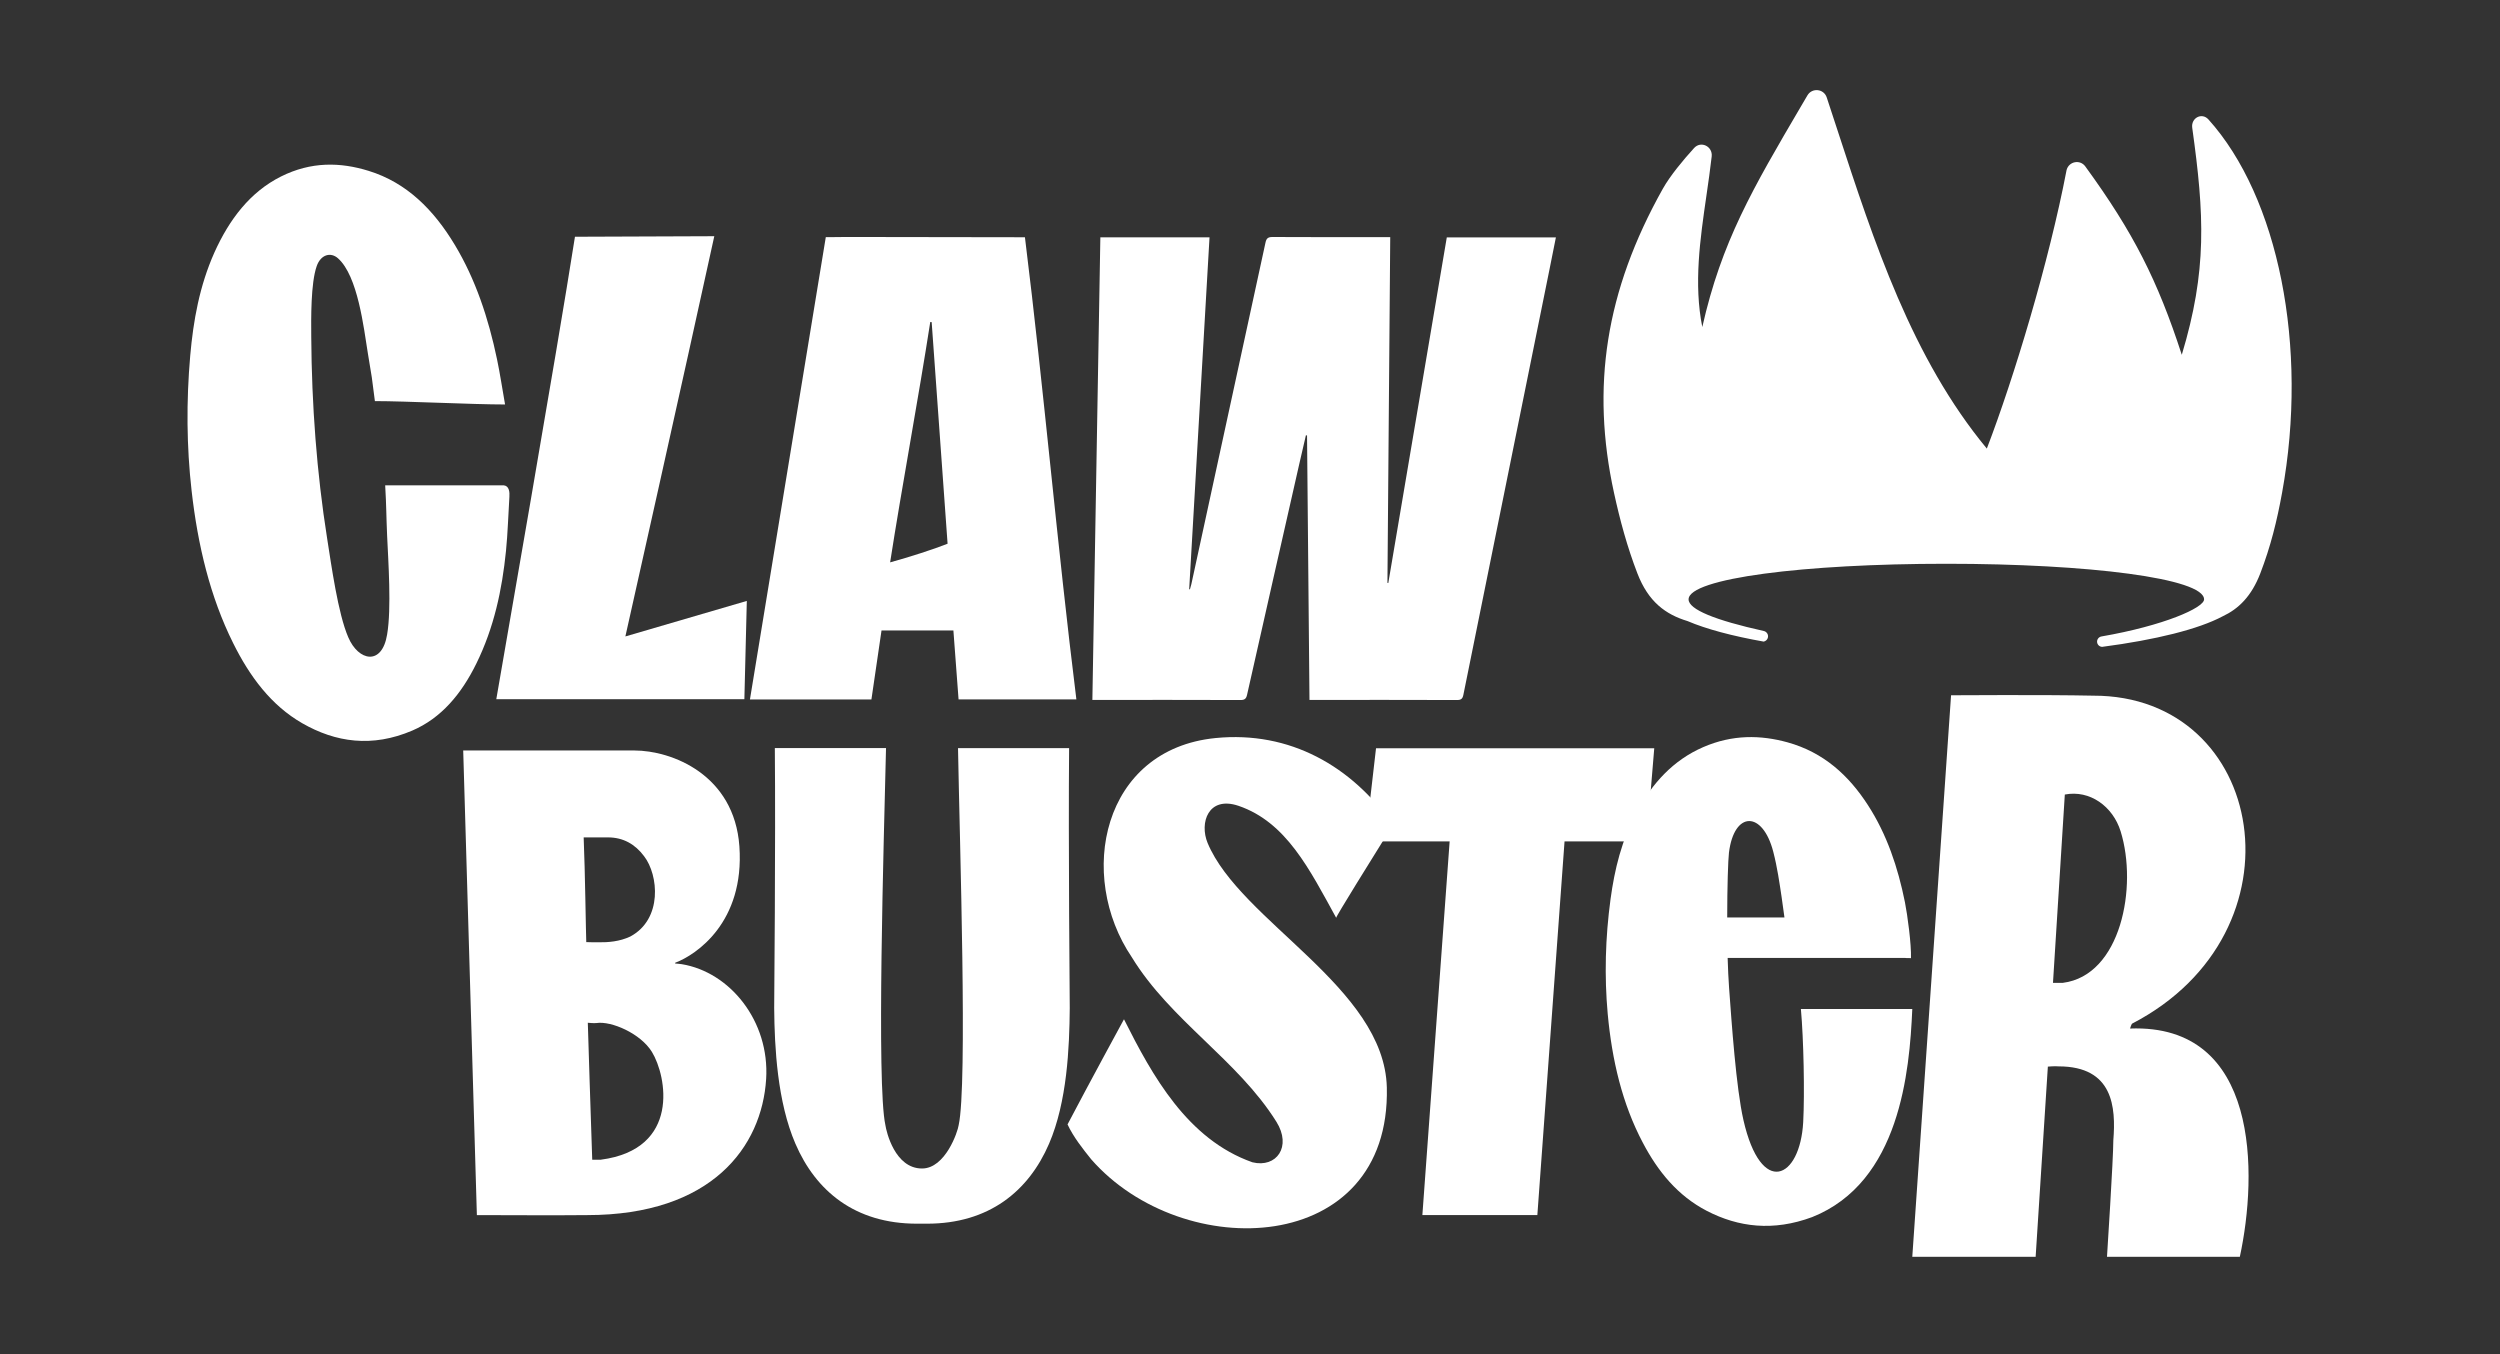 <svg width="120" height="65" viewBox="0 0 120 65" fill="none" xmlns="http://www.w3.org/2000/svg">
<rect x="0" y="0" width="120" height="65" fill="#333333" stroke="none"/>
<g clip-path="url(#clip0_3719_369)">
<path d="M32.727 46.281C35.03 46.659 36.949 49.006 36.775 51.793C36.572 55.045 34.164 58.325 28.183 58.325C26.419 58.343 24.654 58.325 22.89 58.325L22.234 36.023H30.444C32.245 36.023 35.248 37.18 35.491 40.626C35.747 44.274 33.414 45.837 32.407 46.213L32.409 46.249C32.441 46.25 32.629 46.266 32.727 46.281ZM28.727 45.23C29.196 45.237 29.74 45.195 30.252 44.954C31.813 44.12 31.612 41.996 30.915 41.096C30.485 40.52 29.912 40.195 29.185 40.195H28.016C28.086 41.847 28.122 44.799 28.141 45.221C28.268 45.23 28.518 45.227 28.727 45.23ZM28.842 55.665C32.678 55.161 32 51.642 31.291 50.49C30.746 49.605 29.344 48.998 28.629 49.106C28.521 49.123 28.215 49.092 28.215 49.092C28.215 49.092 28.376 54.342 28.427 55.668L28.841 55.666L28.842 55.665Z" fill="white"/>
<path d="M17.995 19.253C17.781 17.576 17.924 18.641 17.661 16.981C17.458 15.724 17.177 13.247 16.223 12.398C15.877 12.089 15.4 12.213 15.203 12.77C14.912 13.594 14.934 15.303 14.94 16.164C14.962 19.452 15.203 22.678 15.702 25.842C15.905 27.123 16.223 29.451 16.717 30.59C17.205 31.736 18.337 31.971 18.582 30.454C18.796 29.203 18.637 26.931 18.582 25.718C18.538 24.696 18.549 24.343 18.489 23.297H24.188C24.44 23.328 24.468 23.619 24.451 23.848C24.396 24.715 24.374 25.582 24.287 26.449C24.1 28.3 23.716 30.127 22.86 31.86C22.148 33.309 21.177 34.473 19.789 35.068C17.863 35.891 16.114 35.637 14.507 34.715C13.02 33.86 11.989 32.48 11.188 30.863C10.085 28.647 9.493 26.17 9.197 23.557C8.956 21.433 8.939 19.272 9.131 17.068C9.279 15.39 9.575 13.73 10.288 12.127C11.007 10.529 12.005 9.216 13.486 8.473C14.934 7.749 16.333 7.78 17.693 8.201C19.52 8.764 20.82 10.071 21.835 11.761C22.822 13.402 23.447 15.272 23.859 17.254C24.007 17.959 24.111 18.678 24.243 19.415C22.69 19.415 19.487 19.253 17.995 19.253Z" fill="white"/>
<path d="M102.238 49.37C108.465 49.131 108.371 56.355 107.512 60.326H101.136C101.136 60.326 101.44 55.611 101.44 54.735C101.567 53.146 101.435 51.186 98.812 51.186C98.64 51.167 98.297 51.198 98.297 51.198L97.711 60.326H91.79L93.651 33.373C93.651 33.373 98.189 33.342 100.472 33.392C108.783 33.373 110.804 44.738 102.347 49.131C102.307 49.15 102.243 49.37 102.243 49.37H102.238ZM99.014 47.177C101.807 46.824 102.617 42.563 101.79 39.903C101.417 38.705 100.31 37.904 99.111 38.138C98.922 41.106 98.733 44.195 98.543 47.177H99.014Z" fill="white"/>
<path d="M53.952 48.927C55.307 51.628 56.997 54.692 60.117 55.79C61.27 56.074 62.019 55.039 61.264 53.84C59.404 50.871 56.184 48.985 54.33 45.952C51.667 42.021 52.9 35.967 58.347 35.426C61.913 35.074 64.886 36.777 66.858 39.599C65.843 41.234 64.111 44.009 64.137 44.056C62.857 41.728 61.742 39.462 59.447 38.679C57.996 38.19 57.566 39.493 57.964 40.46C59.527 44.218 66.451 47.387 66.568 52.201C66.759 60.315 56.779 60.678 52.379 55.648C51.986 55.16 51.519 54.571 51.242 53.972C52.284 51.985 53.947 48.932 53.947 48.932L53.952 48.927Z" fill="white"/>
<path d="M79.404 35.917L79.033 40.388H75.098L73.793 58.322H68.274L69.583 40.388H65.535L66.049 35.918H79.403L79.404 35.917Z" fill="white"/>
<path d="M34.286 11.338C32.884 17.767 30.018 30.549 30.018 30.549L35.847 28.844L35.73 33.563C35.73 33.563 28.042 33.563 23.822 33.563C24.112 31.854 26.727 16.934 27.598 11.364C28.585 11.364 34.132 11.338 34.286 11.338Z" fill="white"/>
<path d="M66.731 11.381C66.686 16.935 66.642 22.456 66.597 27.977C66.611 27.98 66.624 27.983 66.638 27.986C67.574 22.453 68.51 16.92 69.446 11.395C71.197 11.395 72.924 11.395 74.683 11.395C74.578 11.92 74.478 12.426 74.376 12.93C72.997 19.736 71.618 26.543 70.242 33.352C70.205 33.535 70.137 33.602 69.936 33.601C67.667 33.592 65.4 33.596 63.133 33.596C63.053 33.596 62.973 33.596 62.855 33.596C62.816 29.35 62.777 25.127 62.738 20.905C62.72 20.9 62.702 20.896 62.684 20.892C62.579 21.343 62.474 21.794 62.371 22.246C61.532 25.948 60.691 29.65 59.858 33.355C59.816 33.537 59.745 33.602 59.546 33.601C57.261 33.592 54.978 33.596 52.694 33.596C52.614 33.596 52.534 33.596 52.434 33.596C52.562 26.18 52.689 18.788 52.817 11.393C54.567 11.393 56.296 11.393 58.057 11.393C57.731 17.033 57.406 22.656 57.081 28.279C57.093 28.283 57.104 28.287 57.116 28.291C57.139 28.209 57.166 28.128 57.184 28.045C58.372 22.579 59.561 17.115 60.743 11.647C60.786 11.444 60.863 11.375 61.08 11.376C62.862 11.387 64.641 11.382 66.421 11.382H66.732L66.731 11.381Z" fill="white"/>
<path d="M51.322 35.911H45.985C46.067 40.545 46.444 52.072 46.016 54.005C45.975 54.316 45.379 56.088 44.257 56.088C42.952 56.088 42.544 54.316 42.499 54.005C42.07 52.072 42.422 40.431 42.529 35.906H37.192C37.233 40.374 37.161 48.387 37.161 48.387C37.177 50.289 37.314 52.896 38.181 54.901C39.16 57.172 41.041 58.737 44.013 58.737C44.094 58.737 44.415 58.737 44.497 58.737C47.474 58.737 49.375 57.172 50.354 54.901C51.221 52.89 51.333 50.289 51.348 48.387C51.348 48.387 51.277 40.374 51.317 35.906L51.322 35.911Z" fill="white"/>
<path d="M91.464 45.985C91.554 45.985 91.643 45.99 91.727 45.99C91.748 45.326 91.558 43.913 91.438 43.312C91.101 41.627 90.564 40.042 89.664 38.651C88.743 37.223 87.538 36.114 85.801 35.632C84.511 35.277 83.164 35.25 81.754 35.862C80.306 36.49 79.306 37.605 78.575 38.959C77.833 40.325 77.501 41.732 77.306 43.155C77.054 45.023 77.007 46.859 77.17 48.663C77.375 50.882 77.864 52.979 78.859 54.857C79.58 56.228 80.527 57.395 81.927 58.122C83.443 58.906 85.112 59.116 86.985 58.42C91.196 56.741 91.659 51.441 91.79 48.433H86.443C86.575 49.888 86.627 52.488 86.554 53.858C86.406 56.599 84.533 57.483 83.685 53.764C83.333 52.221 83.117 49.072 82.996 47.419C82.964 46.989 82.943 46.498 82.927 45.98H91.459L91.464 45.985ZM85.117 40.885C85.311 41.633 85.417 42.391 85.517 43.056C85.58 43.474 85.622 43.783 85.654 44.039H82.906C82.906 42.579 82.948 41.277 82.99 40.926C83.238 38.918 84.606 38.907 85.117 40.885Z" fill="white"/>
<path d="M39.855 11.383C40.722 11.373 40.227 11.373 49.197 11.388C50.116 18.792 50.746 26.176 51.666 33.57H46.011L45.763 30.262H42.313L41.828 33.575H35.997L39.638 11.383M45.484 26.099C45.231 22.541 44.72 15.463 44.72 15.463C44.72 15.463 44.673 15.453 44.653 15.453C44.105 18.997 43.279 23.435 42.726 26.994C43.666 26.733 44.787 26.375 45.484 26.099Z" fill="white"/>
<path d="M108.494 27.523C108.072 28.619 107.455 29.225 106.682 29.586C105.531 30.198 103.488 30.71 100.904 31.049C100.781 31.046 100.677 30.954 100.661 30.829C100.645 30.696 100.737 30.573 100.87 30.55C103.862 30.031 105.796 29.174 105.796 28.77C105.796 27.761 100.257 27.061 93.424 27.061C86.591 27.061 81.052 27.761 81.052 28.77C81.052 29.254 82.326 29.77 84.66 30.287C84.816 30.321 84.906 30.485 84.85 30.633C84.818 30.719 84.743 30.779 84.657 30.797C83.144 30.528 81.893 30.193 81.002 29.812C79.947 29.492 79.12 28.887 78.595 27.523C78.109 26.264 77.757 24.964 77.471 23.651C76.366 18.582 77.057 13.982 79.815 9.061C80.167 8.434 80.781 7.696 81.316 7.106C81.643 6.745 82.216 7.026 82.161 7.51C82.091 8.133 81.999 8.762 81.908 9.393C81.604 11.492 81.295 13.625 81.71 15.698C82.635 11.601 84.108 9.09 86.476 5.056L86.756 4.579C86.979 4.199 87.545 4.258 87.683 4.677C87.858 5.206 88.032 5.738 88.207 6.274C89.952 11.619 91.771 17.188 95.368 21.532C96.667 18.146 98.349 12.582 99.196 8.161C99.305 7.747 99.841 7.641 100.093 7.986C102.409 11.166 103.566 13.464 104.726 17.03C105.947 12.978 105.811 10.319 105.227 6.132C105.162 5.663 105.688 5.382 106.005 5.733C109.354 9.452 110.821 16.63 109.54 23.651C109.296 24.993 108.996 26.219 108.494 27.523Z" fill="white"/>
</g>
<defs>
<clipPath id="clip0_3719_369">
<rect width="101" height="56" fill="white" transform="translate(9 4.326)"/>
</clipPath>
</defs>
</svg>
